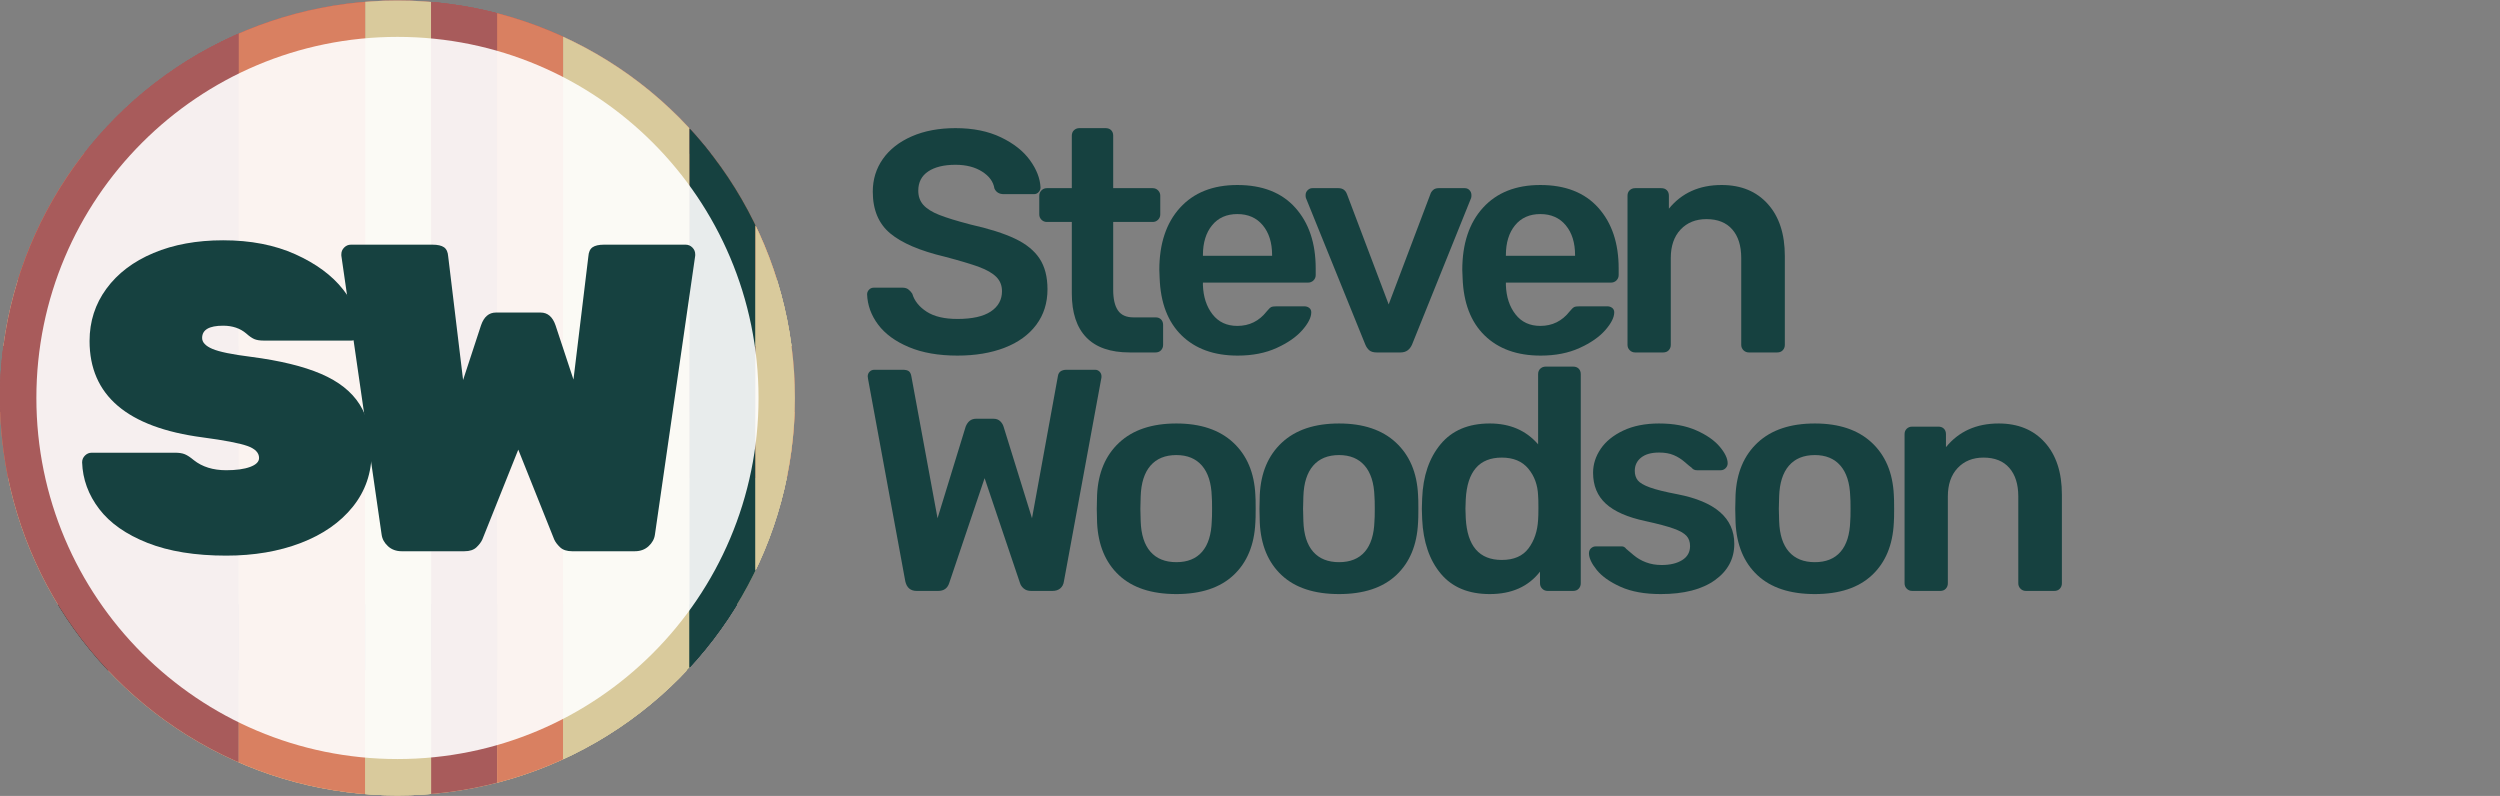 <?xml version="1.0" standalone="no"?>
<!DOCTYPE svg PUBLIC "-//W3C//DTD SVG 1.1//EN"
	"http://www.w3.org/Graphics/SVG/1.1/DTD/svg11.dtd">
<svg id="SW-Logo" viewBox="0 0 245 78" version="1.1" xmlns="http://www.w3.org/2000/svg" xmlns:xlink="http://www.w3.org/1999/xlink">
	<rect x="0" y="0" width="245" height="78" fill="#808080" stroke="none"/>
	<style type="text/css">

    #SW-Logo-container {
      animation-duration: 25s;
      animation-name: plaidRotate;
      animation-timing-function: linear;
      animation-iteration-count: infinite;
    }

    #SW-Logo-plaid {
      animation-duration: 25s;
      animation-name: plaidCounterRotate;
      animation-timing-function: linear;
      animation-iteration-count: infinite;
    }


    @keyframes plaidRotate {
      from {
        transform-origin:35% 35%;
        transform: rotate(0deg);
      }

      to {
        transform-origin:35% 35%;
        transform: rotate(360deg);
      }
    }
    @keyframes plaidCounterRotate {
      from {
        transform-origin:50% 50%;
        transform: rotate(0deg);
      }

      to {
        transform-origin:50% 50%;
        transform: rotate(-360deg);
      }
    }
	</style>
	<defs>
    <g id="stripes">
      <rect x="0" y="0" width="470" height="59" fill="#A85B5B" />
      <rect x="0" y="59" width="470" height="23" fill="#D98061" />
      <rect x="0" y="82" width="470" height="12" fill="#D9CA9C" />
      <rect x="0" y="94" width="470" height="12" fill="#A85B5B" />
      <rect x="0" y="106" width="470" height="12" fill="#D98061" />
      <rect x="0" y="118" width="470" height="23" fill="#D9CA9C" />
      <rect x="0" y="141" width="470" height="12" fill="#164140" />
      <rect x="0" y="153" width="470" height="23" fill="#D9CA9C" />
      <rect x="0" y="176" width="470" height="12" fill="#888D66" />
      <rect x="0" y="188" width="470" height="12" fill="#164140" />
      <rect x="0" y="200" width="470" height="12" fill="#D9CA9C" />
      <rect x="0" y="212" width="470" height="23" fill="#888D66" />
      <rect x="0" y="235" width="470" height="59" fill="#164140" />
      <rect x="0" y="294" width="470" height="23" fill="#888D66" />
      <rect x="0" y="317" width="470" height="12" fill="#D9CA9C" />
      <rect x="0" y="329" width="470" height="12" fill="#164140" />
      <rect x="0" y="341" width="470" height="12" fill="#888D66" />
      <rect x="0" y="353" width="470" height="23" fill="#D9CA9C" />
      <rect x="0" y="376" width="470" height="12" fill="#A85B5B" />
      <rect x="0" y="388" width="470" height="23" fill="#D9CA9C" />
      <rect x="0" y="411" width="470" height="12" fill="#D98061" />
      <rect x="0" y="423" width="470" height="12" fill="#A85B5B" />
      <rect x="0" y="435" width="470" height="12" fill="#D9CA9C" />
      <rect x="0" y="447" width="470" height="23" fill="#D98061" />
    </g>
		<svg id="plaid" viewBox="0 0 470 470">
			<use xlink:href="#stripes" x="0" y="0" />
			<use xlink:href="#stripes" x="0" y="0" transform="rotate(270 235 235)" opacity="0.5" />
			<use xlink:href="#stripes" x="0" y="0" opacity="0.5" />
			<use xlink:href="#stripes" x="0" y="0" transform="rotate(270 235 235)" opacity="0.5" />
		</svg>

    <svg id="SW-Logo-Circle" viewBox="0 0 200 200">
      <clipPath id="clipPath">
        <circle cx="50%" cy="50%" r="50%" />
      </clipPath>
      <g clip-path="url(#clipPath)">
        <g id="SW-Logo-container">
          <use id="SW-Logo-plaid" xlink:href="#plaid" x="-10.76%" y="-21.53%" width="325%" height="325%" />
        </g>
      </g>
      <circle cx="100" cy="100" r="90.847" style="fill:#fff;fill-opacity:0.9;" />
      <g id="SW" style="fill:#164140;fill-rule:nonzero;">
        <path d="M101.086,138.567c-1.396,0 -2.553,-0.422 -3.471,-1.267c-0.918,-0.845 -1.451,-1.818 -1.598,-2.92l-10.137,-70.193l0,-0.33c0,-0.661 0.238,-1.231 0.716,-1.708c0.477,-0.478 1.047,-0.716 1.708,-0.716l20.496,0c1.322,0 2.295,0.22 2.92,0.661c0.624,0.441 0.973,1.212 1.047,2.314l3.746,31.074l4.518,-13.774c0.735,-2.13 1.984,-3.196 3.747,-3.196l11.239,0c1.763,0 3.012,1.066 3.747,3.196l4.518,13.664l3.746,-30.964c0.074,-1.102 0.423,-1.873 1.047,-2.314c0.625,-0.441 1.598,-0.661 2.92,-0.661l20.496,0c0.661,0 1.231,0.238 1.708,0.716c0.478,0.477 0.716,1.047 0.716,1.708l0,0.33l-10.137,70.193c-0.147,1.102 -0.68,2.075 -1.598,2.92c-0.919,0.845 -2.076,1.267 -3.471,1.267l-15.758,0c-1.322,0 -2.332,-0.33 -3.03,-0.991c-0.698,-0.662 -1.194,-1.323 -1.488,-1.984l-9.036,-22.589l-9.035,22.589c-0.294,0.661 -0.79,1.322 -1.488,1.984c-0.698,0.661 -1.708,0.991 -3.03,0.991l-15.758,0Z" />
				<path d="M56.914,139.669c-7.787,0 -14.38,-1.065 -19.779,-3.195c-5.4,-2.131 -9.458,-4.977 -12.176,-8.54c-2.719,-3.563 -4.151,-7.475 -4.298,-11.736c0,-0.661 0.239,-1.23 0.716,-1.708c0.478,-0.477 1.047,-0.716 1.708,-0.716l20.937,0c1.028,0 1.855,0.129 2.479,0.386c0.625,0.257 1.378,0.753 2.259,1.487c2.131,1.69 4.849,2.535 8.154,2.535c2.498,0 4.5,-0.276 6.006,-0.827c1.506,-0.551 2.259,-1.304 2.259,-2.259c0,-1.322 -0.992,-2.332 -2.975,-3.03c-1.984,-0.698 -5.73,-1.414 -11.24,-2.149c-18.953,-2.497 -28.43,-10.578 -28.43,-24.242c0,-4.922 1.414,-9.311 4.243,-13.168c2.828,-3.857 6.777,-6.85 11.845,-8.981c5.069,-2.13 10.909,-3.195 17.521,-3.195c6.905,0 12.966,1.175 18.182,3.526c5.216,2.351 9.219,5.307 12.011,8.87c2.791,3.563 4.261,7.034 4.407,10.414c0,0.661 -0.238,1.23 -0.716,1.708c-0.477,0.477 -1.01,0.716 -1.598,0.716l-22.038,0c-1.029,0 -1.837,-0.129 -2.424,-0.386c-0.588,-0.257 -1.249,-0.716 -1.984,-1.377c-1.542,-1.323 -3.489,-1.984 -5.84,-1.984c-3.526,0 -5.289,1.029 -5.289,3.086c0,1.102 0.863,2.02 2.589,2.754c1.727,0.735 4.941,1.396 9.642,1.984c7.346,0.955 13.242,2.387 17.686,4.297c4.444,1.91 7.677,4.463 9.697,7.659c2.02,3.195 3.03,7.217 3.03,12.066c0,5.216 -1.579,9.789 -4.738,13.719c-3.159,3.93 -7.511,6.96 -13.058,9.091c-5.546,2.13 -11.809,3.195 -18.788,3.195Z" />
      </g>
    </svg>
	</defs>
  <svg id="SW-Logo-Horizontal" viewBox="0 0 629 200">
  <title>Steven Woodson</title>
    <use xlink:href="#SW-Logo-Circle" x="0" y="0" width="200" height="200" />
    <g id="Steven" style="fill:#164140;fill-rule:nonzero;">
      <path d="M240.894,89.343c-4.769,0 -8.849,-0.716 -12.24,-2.147c-3.392,-1.43 -5.962,-3.311 -7.71,-5.643c-1.749,-2.331 -2.676,-4.875 -2.782,-7.63c0,-0.424 0.159,-0.809 0.477,-1.153c0.317,-0.344 0.715,-0.517 1.192,-0.517l7.233,0c0.583,0 1.06,0.133 1.431,0.398c0.371,0.265 0.715,0.636 1.033,1.113c0.53,1.801 1.735,3.311 3.617,4.53c1.881,1.219 4.464,1.828 7.749,1.828c3.71,0 6.505,-0.622 8.386,-1.868c1.881,-1.245 2.822,-2.954 2.822,-5.126c0,-1.431 -0.477,-2.623 -1.431,-3.577c-0.954,-0.954 -2.398,-1.789 -4.332,-2.504c-1.934,-0.715 -4.809,-1.576 -8.624,-2.583c-6.253,-1.484 -10.837,-3.445 -13.751,-5.882c-2.914,-2.438 -4.372,-5.935 -4.372,-10.492c0,-3.073 0.848,-5.816 2.544,-8.227c1.696,-2.411 4.12,-4.305 7.273,-5.683c3.153,-1.378 6.822,-2.067 11.008,-2.067c4.399,0 8.201,0.769 11.406,2.306c3.206,1.536 5.644,3.457 7.313,5.762c1.669,2.305 2.557,4.597 2.663,6.876c0,0.424 -0.159,0.808 -0.477,1.152c-0.318,0.345 -0.715,0.517 -1.192,0.517l-7.551,0c-1.166,0 -1.961,-0.477 -2.385,-1.431c-0.265,-1.696 -1.298,-3.113 -3.1,-4.252c-1.802,-1.14 -4.027,-1.709 -6.677,-1.709c-2.914,0 -5.206,0.556 -6.875,1.669c-1.669,1.113 -2.504,2.729 -2.504,4.848c0,1.431 0.424,2.623 1.272,3.577c0.848,0.954 2.173,1.789 3.974,2.504c1.802,0.715 4.425,1.524 7.869,2.424c4.716,1.06 8.465,2.252 11.247,3.577c2.782,1.325 4.836,2.994 6.16,5.008c1.325,2.013 1.988,4.583 1.988,7.71c0,3.444 -0.941,6.425 -2.822,8.942c-1.881,2.517 -4.531,4.438 -7.949,5.762c-3.418,1.325 -7.379,1.988 -11.883,1.988Z" />
      <path d="M284.214,88.548c-4.823,0 -8.452,-1.259 -10.89,-3.776c-2.437,-2.517 -3.656,-6.213 -3.656,-11.088l0,-17.964l-6.279,0c-0.53,0 -0.981,-0.185 -1.352,-0.556c-0.371,-0.371 -0.556,-0.821 -0.556,-1.351l0,-4.69c0,-0.53 0.185,-0.98 0.556,-1.351c0.371,-0.371 0.822,-0.556 1.352,-0.556l6.279,0l0,-13.195c0,-0.583 0.185,-1.046 0.556,-1.391c0.371,-0.344 0.822,-0.517 1.351,-0.517l6.598,0c0.583,0 1.046,0.173 1.391,0.517c0.344,0.345 0.516,0.808 0.516,1.391l0,13.195l9.936,0c0.53,0 0.98,0.185 1.351,0.556c0.371,0.371 0.557,0.821 0.557,1.351l0,4.69c0,0.53 -0.186,0.98 -0.557,1.351c-0.371,0.371 -0.821,0.556 -1.351,0.556l-9.936,0l0,17.09c0,2.278 0.398,4 1.193,5.166c0.794,1.166 2.093,1.749 3.894,1.749l5.564,0c0.583,0 1.047,0.172 1.391,0.517c0.345,0.344 0.517,0.808 0.517,1.391l0,5.007c0,0.53 -0.172,0.98 -0.517,1.351c-0.344,0.371 -0.808,0.557 -1.391,0.557l-6.517,0Z" />
      <path d="M311.397,89.343c-5.934,0 -10.637,-1.696 -14.108,-5.087c-3.471,-3.392 -5.312,-8.214 -5.524,-14.467l-0.08,-1.987c0,-6.624 1.736,-11.843 5.206,-15.658c3.471,-3.816 8.28,-5.723 14.427,-5.723c6.306,0 11.168,1.907 14.585,5.723c3.418,3.815 5.127,8.902 5.127,15.261l0,1.669c0,0.53 -0.185,0.98 -0.556,1.351c-0.371,0.371 -0.848,0.557 -1.431,0.557l-26.389,0l0,0.635c0.106,2.968 0.914,5.419 2.424,7.353c1.511,1.934 3.59,2.901 6.24,2.901c3.02,0 5.484,-1.219 7.392,-3.656c0.477,-0.583 0.848,-0.941 1.113,-1.073c0.265,-0.133 0.715,-0.199 1.351,-0.199l6.995,0c0.477,0 0.887,0.132 1.232,0.397c0.344,0.265 0.516,0.636 0.516,1.113c0,1.272 -0.755,2.769 -2.265,4.491c-1.51,1.722 -3.669,3.219 -6.478,4.491c-2.808,1.272 -6.067,1.908 -9.777,1.908Zm8.664,-25.118l0,-0.159c0,-3.126 -0.781,-5.63 -2.345,-7.511c-1.563,-1.881 -3.696,-2.822 -6.398,-2.822c-2.703,0 -4.822,0.941 -6.359,2.822c-1.537,1.881 -2.305,4.385 -2.305,7.511l0,0.159l17.407,0Z" />
      <path d="M346.371,88.548c-0.795,0 -1.404,-0.172 -1.828,-0.517c-0.424,-0.344 -0.769,-0.835 -1.034,-1.47l-14.943,-36.881c-0.053,-0.159 -0.079,-0.398 -0.079,-0.716c0,-0.477 0.172,-0.887 0.516,-1.232c0.345,-0.344 0.729,-0.516 1.153,-0.516l6.597,0c1.06,0 1.775,0.503 2.146,1.51l10.492,27.74l10.492,-27.74c0.106,-0.371 0.331,-0.716 0.676,-1.033c0.344,-0.318 0.808,-0.477 1.391,-0.477l6.597,0c0.477,0 0.874,0.172 1.192,0.516c0.318,0.345 0.477,0.755 0.477,1.232c0,0.318 -0.026,0.557 -0.079,0.716l-14.864,36.881c-0.583,1.324 -1.537,1.987 -2.861,1.987l-6.041,0Z" />
      <path d="M387.623,89.343c-5.934,0 -10.637,-1.696 -14.108,-5.087c-3.471,-3.392 -5.312,-8.214 -5.524,-14.467l-0.08,-1.987c0,-6.624 1.736,-11.843 5.206,-15.658c3.471,-3.816 8.28,-5.723 14.427,-5.723c6.306,0 11.168,1.907 14.585,5.723c3.418,3.815 5.127,8.902 5.127,15.261l0,1.669c0,0.53 -0.185,0.98 -0.556,1.351c-0.371,0.371 -0.848,0.557 -1.431,0.557l-26.389,0l0,0.635c0.106,2.968 0.914,5.419 2.424,7.353c1.511,1.934 3.59,2.901 6.24,2.901c3.02,0 5.484,-1.219 7.392,-3.656c0.477,-0.583 0.848,-0.941 1.113,-1.073c0.265,-0.133 0.715,-0.199 1.351,-0.199l6.995,0c0.477,0 0.887,0.132 1.232,0.397c0.344,0.265 0.516,0.636 0.516,1.113c0,1.272 -0.755,2.769 -2.265,4.491c-1.51,1.722 -3.669,3.219 -6.478,4.491c-2.808,1.272 -6.067,1.908 -9.777,1.908Zm8.664,-25.118l0,-0.159c0,-3.126 -0.781,-5.63 -2.345,-7.511c-1.563,-1.881 -3.696,-2.822 -6.398,-2.822c-2.703,0 -4.822,0.941 -6.359,2.822c-1.537,1.881 -2.305,4.385 -2.305,7.511l0,0.159l17.407,0Z" />
      <path d="M411.389,88.548c-0.53,0 -0.98,-0.186 -1.351,-0.557c-0.371,-0.371 -0.556,-0.821 -0.556,-1.351l0,-37.517c0,-0.583 0.185,-1.046 0.556,-1.391c0.371,-0.344 0.821,-0.516 1.351,-0.516l6.598,0c0.583,0 1.046,0.172 1.391,0.516c0.344,0.345 0.516,0.808 0.516,1.391l0,3.259c3.233,-3.974 7.657,-5.961 13.274,-5.961c4.875,0 8.744,1.589 11.605,4.769c2.861,3.179 4.292,7.551 4.292,13.115l0,22.335c0,0.53 -0.172,0.98 -0.516,1.351c-0.345,0.371 -0.809,0.557 -1.391,0.557l-7.154,0c-0.53,0 -0.98,-0.186 -1.351,-0.557c-0.371,-0.371 -0.557,-0.821 -0.557,-1.351l0,-21.858c0,-3.074 -0.755,-5.471 -2.265,-7.194c-1.51,-1.722 -3.67,-2.583 -6.478,-2.583c-2.703,0 -4.875,0.874 -6.518,2.623c-1.642,1.749 -2.464,4.133 -2.464,7.154l0,21.858c0,0.53 -0.172,0.98 -0.516,1.351c-0.345,0.371 -0.809,0.557 -1.391,0.557l-7.075,0Z" />
    </g>
    <g id="Woodson" style="fill:#164140;fill-rule:nonzero;">
      <path d="M230.641,148.548c-1.537,0 -2.491,-0.795 -2.862,-2.385l-9.379,-50.95l-0.079,-0.635c0,-0.477 0.159,-0.875 0.477,-1.193c0.317,-0.318 0.715,-0.477 1.192,-0.477l7.153,0c0.689,0 1.193,0.12 1.511,0.358c0.318,0.238 0.53,0.649 0.636,1.232l6.597,35.768l7.074,-23.05c0.53,-1.325 1.404,-1.988 2.623,-1.988l4.372,0c0.688,0 1.245,0.199 1.669,0.597c0.424,0.397 0.715,0.861 0.874,1.391l7.154,23.05l6.518,-35.768c0.158,-1.06 0.9,-1.59 2.225,-1.59l7.154,0c0.424,0 0.795,0.159 1.113,0.477c0.317,0.318 0.476,0.716 0.476,1.193c0,0.264 -0.026,0.476 -0.079,0.635l-9.379,50.95c-0.106,0.742 -0.411,1.325 -0.914,1.749c-0.504,0.424 -1.153,0.636 -1.948,0.636l-5.405,0c-0.742,0 -1.351,-0.199 -1.828,-0.596c-0.477,-0.398 -0.795,-0.861 -0.954,-1.391l-8.902,-26.389l-8.902,26.389c-0.424,1.324 -1.352,1.987 -2.782,1.987l-5.405,0Z" />
      <path d="M295.977,149.343c-6.252,0 -11.075,-1.59 -14.466,-4.77c-3.391,-3.179 -5.219,-7.577 -5.484,-13.194l-0.08,-3.497l0.08,-3.498c0.265,-5.564 2.119,-9.949 5.564,-13.154c3.444,-3.206 8.24,-4.809 14.386,-4.809c6.094,0 10.863,1.603 14.308,4.809c3.444,3.205 5.299,7.59 5.564,13.154c0.053,0.636 0.079,1.802 0.079,3.498c0,1.695 -0.026,2.861 -0.079,3.497c-0.265,5.617 -2.094,10.015 -5.485,13.194c-3.391,3.18 -8.187,4.77 -14.387,4.77Zm0,-8.028c2.809,0 4.968,-0.875 6.478,-2.623c1.511,-1.749 2.319,-4.319 2.425,-7.71c0.053,-0.53 0.079,-1.564 0.079,-3.1c0,-1.537 -0.026,-2.57 -0.079,-3.1c-0.106,-3.392 -0.928,-5.975 -2.464,-7.75c-1.537,-1.775 -3.683,-2.663 -6.439,-2.663c-2.808,0 -4.981,0.888 -6.517,2.663c-1.537,1.775 -2.358,4.358 -2.464,7.75l-0.08,3.1l0.08,3.1c0.106,3.391 0.927,5.961 2.464,7.71c1.536,1.748 3.709,2.623 6.517,2.623Z" />
      <path d="M336.912,149.343c-6.253,0 -11.075,-1.59 -14.466,-4.77c-3.392,-3.179 -5.22,-7.577 -5.485,-13.194l-0.079,-3.497l0.079,-3.498c0.265,-5.564 2.12,-9.949 5.564,-13.154c3.445,-3.206 8.24,-4.809 14.387,-4.809c6.094,0 10.863,1.603 14.307,4.809c3.445,3.205 5.299,7.59 5.564,13.154c0.053,0.636 0.08,1.802 0.08,3.498c0,1.695 -0.027,2.861 -0.08,3.497c-0.265,5.617 -2.093,10.015 -5.484,13.194c-3.392,3.18 -8.187,4.77 -14.387,4.77Zm0,-8.028c2.809,0 4.968,-0.875 6.478,-2.623c1.51,-1.749 2.318,-4.319 2.424,-7.71c0.053,-0.53 0.08,-1.564 0.08,-3.1c0,-1.537 -0.027,-2.57 -0.08,-3.1c-0.106,-3.392 -0.927,-5.975 -2.464,-7.75c-1.536,-1.775 -3.682,-2.663 -6.438,-2.663c-2.808,0 -4.981,0.888 -6.518,2.663c-1.536,1.775 -2.358,4.358 -2.464,7.75l-0.079,3.1l0.079,3.1c0.106,3.391 0.928,5.961 2.464,7.71c1.537,1.748 3.71,2.623 6.518,2.623Z" />
      <path d="M374.826,149.343c-5.352,0 -9.458,-1.709 -12.32,-5.127c-2.861,-3.418 -4.424,-7.988 -4.689,-13.711l-0.08,-2.623l0.08,-2.623c0.212,-5.617 1.761,-10.161 4.649,-13.632c2.888,-3.471 7.008,-5.206 12.36,-5.206c5.087,0 9.141,1.748 12.162,5.246l0,-17.646c0,-0.583 0.185,-1.046 0.556,-1.391c0.371,-0.344 0.821,-0.517 1.351,-0.517l6.915,0c0.583,0 1.047,0.173 1.391,0.517c0.345,0.345 0.517,0.808 0.517,1.391l0,52.619c0,0.53 -0.172,0.98 -0.517,1.351c-0.344,0.371 -0.808,0.557 -1.391,0.557l-6.438,0c-0.53,0 -0.98,-0.186 -1.351,-0.557c-0.371,-0.371 -0.557,-0.821 -0.557,-1.351l0,-2.941c-2.914,3.762 -7.127,5.644 -12.638,5.644Zm3.021,-8.585c3.02,0 5.259,-0.967 6.716,-2.901c1.457,-1.934 2.266,-4.332 2.425,-7.193c0.053,-0.636 0.079,-1.643 0.079,-3.021c0,-1.431 -0.026,-2.464 -0.079,-3.1c-0.106,-2.649 -0.928,-4.901 -2.465,-6.756c-1.536,-1.855 -3.762,-2.782 -6.676,-2.782c-5.67,0 -8.691,3.497 -9.062,10.492l-0.079,2.385l0.079,2.384c0.371,6.995 3.392,10.492 9.062,10.492Z" />
      <path d="M417.828,149.343c-4.028,0 -7.392,-0.61 -10.095,-1.829c-2.702,-1.218 -4.703,-2.636 -6.001,-4.252c-1.298,-1.616 -1.947,-3.007 -1.947,-4.173c0,-0.53 0.172,-0.954 0.516,-1.272c0.345,-0.318 0.755,-0.477 1.232,-0.477l6.518,0c0.424,0 0.795,0.212 1.113,0.636c0.265,0.212 0.861,0.716 1.788,1.51c0.928,0.795 1.987,1.418 3.18,1.868c1.192,0.451 2.503,0.676 3.934,0.676c2.12,0 3.842,-0.411 5.167,-1.232c1.324,-0.821 1.987,-2 1.987,-3.537c0,-1.06 -0.305,-1.921 -0.914,-2.583c-0.61,-0.663 -1.696,-1.272 -3.259,-1.829c-1.563,-0.556 -3.908,-1.179 -7.035,-1.867c-4.504,-0.954 -7.829,-2.411 -9.975,-4.372c-2.146,-1.961 -3.219,-4.557 -3.219,-7.79c0,-2.119 0.636,-4.12 1.908,-6.001c1.271,-1.881 3.166,-3.418 5.683,-4.61c2.517,-1.192 5.524,-1.788 9.021,-1.788c3.604,0 6.703,0.569 9.3,1.709c2.596,1.139 4.57,2.503 5.922,4.093c1.351,1.59 2.026,2.994 2.026,4.213c0,0.477 -0.172,0.887 -0.516,1.232c-0.345,0.344 -0.755,0.517 -1.232,0.517l-5.962,0c-0.582,0 -1.033,-0.212 -1.351,-0.636c-0.371,-0.265 -0.967,-0.755 -1.788,-1.471c-0.822,-0.715 -1.736,-1.285 -2.742,-1.709c-1.007,-0.424 -2.226,-0.636 -3.657,-0.636c-1.96,0 -3.471,0.424 -4.53,1.272c-1.06,0.848 -1.59,1.961 -1.59,3.338c0,0.954 0.252,1.749 0.755,2.385c0.503,0.636 1.523,1.232 3.06,1.788c1.537,0.557 3.842,1.126 6.915,1.709c9.539,1.855 14.308,6.015 14.308,12.479c0,3.763 -1.63,6.81 -4.889,9.141c-3.259,2.332 -7.802,3.498 -13.631,3.498Z" />
      <path d="M456.616,149.343c-6.253,0 -11.075,-1.59 -14.466,-4.77c-3.391,-3.179 -5.219,-7.577 -5.484,-13.194l-0.08,-3.497l0.08,-3.498c0.265,-5.564 2.119,-9.949 5.564,-13.154c3.444,-3.206 8.239,-4.809 14.386,-4.809c6.094,0 10.863,1.603 14.308,4.809c3.444,3.205 5.299,7.59 5.564,13.154c0.052,0.636 0.079,1.802 0.079,3.498c0,1.695 -0.027,2.861 -0.079,3.497c-0.265,5.617 -2.094,10.015 -5.485,13.194c-3.391,3.18 -8.187,4.77 -14.387,4.77Zm0,-8.028c2.809,0 4.968,-0.875 6.478,-2.623c1.511,-1.749 2.319,-4.319 2.425,-7.71c0.053,-0.53 0.079,-1.564 0.079,-3.1c0,-1.537 -0.026,-2.57 -0.079,-3.1c-0.106,-3.392 -0.928,-5.975 -2.464,-7.75c-1.537,-1.775 -3.683,-2.663 -6.439,-2.663c-2.808,0 -4.981,0.888 -6.517,2.663c-1.537,1.775 -2.359,4.358 -2.465,7.75l-0.079,3.1l0.079,3.1c0.106,3.391 0.928,5.961 2.465,7.71c1.536,1.748 3.709,2.623 6.517,2.623Z" />
      <path d="M481.098,148.548c-0.53,0 -0.981,-0.186 -1.352,-0.557c-0.371,-0.371 -0.556,-0.821 -0.556,-1.351l0,-37.517c0,-0.583 0.185,-1.046 0.556,-1.391c0.371,-0.344 0.822,-0.516 1.352,-0.516l6.597,0c0.583,0 1.046,0.172 1.391,0.516c0.344,0.345 0.517,0.808 0.517,1.391l0,3.259c3.232,-3.974 7.657,-5.961 13.273,-5.961c4.876,0 8.744,1.589 11.605,4.769c2.862,3.179 4.292,7.551 4.292,13.115l0,22.335c0,0.53 -0.172,0.98 -0.516,1.351c-0.345,0.371 -0.808,0.557 -1.391,0.557l-7.154,0c-0.53,0 -0.98,-0.186 -1.351,-0.557c-0.371,-0.371 -0.556,-0.821 -0.556,-1.351l0,-21.858c0,-3.074 -0.756,-5.471 -2.266,-7.194c-1.51,-1.722 -3.669,-2.583 -6.478,-2.583c-2.702,0 -4.875,0.874 -6.518,2.623c-1.642,1.749 -2.464,4.133 -2.464,7.154l0,21.858c0,0.53 -0.172,0.98 -0.516,1.351c-0.345,0.371 -0.808,0.557 -1.391,0.557l-7.074,0Z" />
    </g>
  </svg>
</svg>
